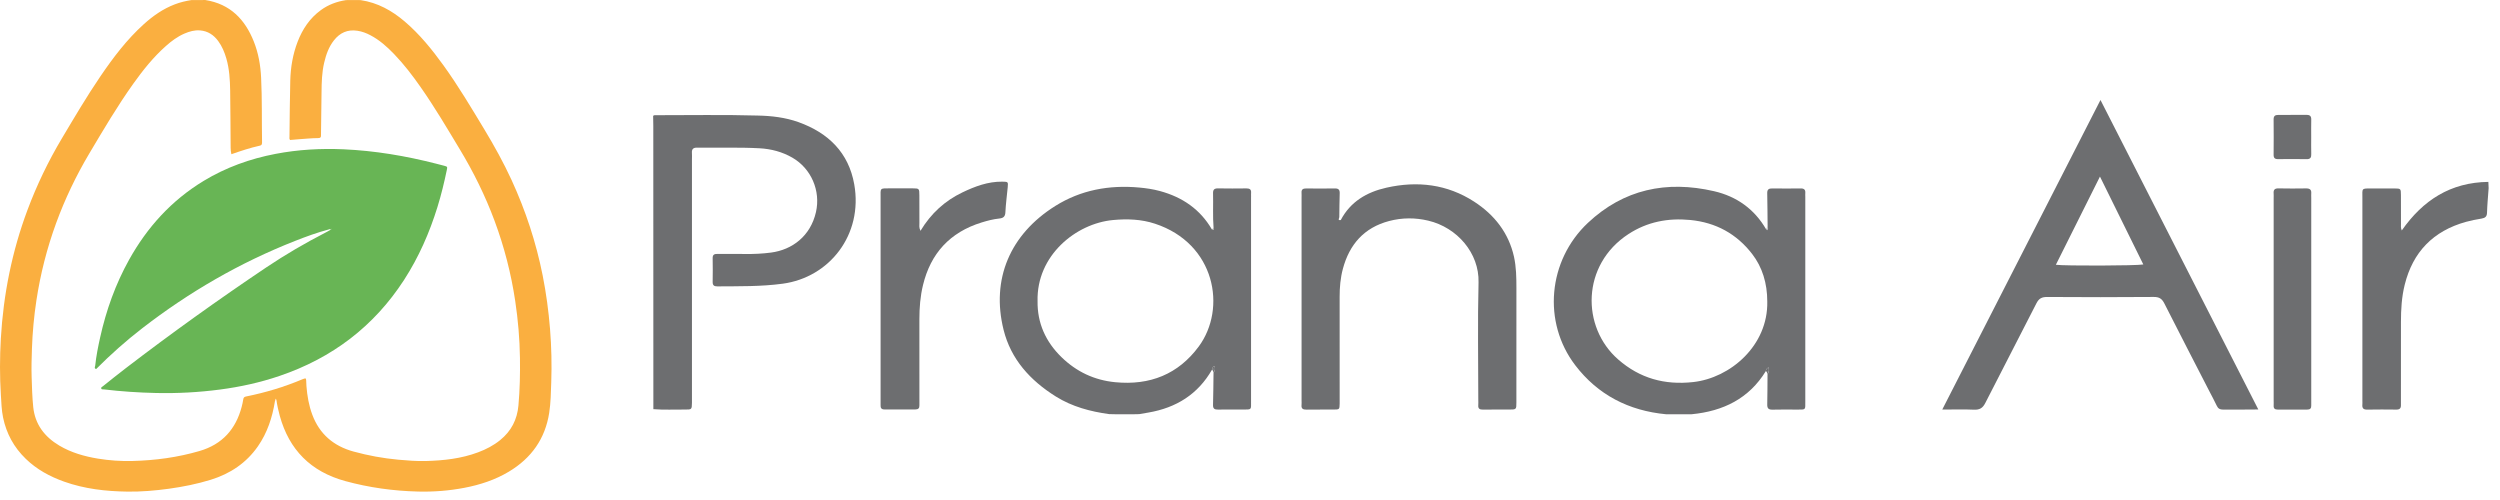<svg width="110" height="22" viewBox="0 0 110 22" fill="none" xmlns="http://www.w3.org/2000/svg">
<g id="Group 427325304">
<g id="Group 427324220">
<path id="Vector" d="M8.929 0C8.964 0 9 0.001 9.035 0.001C10.136 0.176 10.782 0.859 11.167 1.826C11.37 2.336 11.463 2.871 11.489 3.415C11.535 4.356 11.514 5.298 11.53 6.239C11.531 6.317 11.535 6.386 11.43 6.41C11.008 6.503 10.599 6.64 10.181 6.786C10.156 6.684 10.149 6.589 10.148 6.492C10.142 5.655 10.139 4.817 10.127 3.979C10.119 3.506 10.092 3.034 9.959 2.573C9.879 2.299 9.772 2.037 9.6 1.805C9.404 1.539 9.147 1.366 8.805 1.338C8.562 1.318 8.335 1.383 8.116 1.477C7.809 1.61 7.545 1.806 7.299 2.025C6.748 2.514 6.293 3.084 5.869 3.678C5.164 4.665 4.551 5.708 3.933 6.747C3.349 7.729 2.859 8.753 2.468 9.822C2.066 10.924 1.779 12.054 1.603 13.209C1.495 13.917 1.43 14.63 1.405 15.346C1.39 15.762 1.379 16.178 1.392 16.593C1.405 17.032 1.418 17.471 1.462 17.908C1.539 18.663 1.952 19.215 2.61 19.606C3.135 19.917 3.713 20.081 4.312 20.18C4.816 20.262 5.324 20.297 5.835 20.283C6.834 20.258 7.817 20.125 8.777 19.845C9.785 19.552 10.376 18.878 10.633 17.903C10.662 17.791 10.688 17.678 10.705 17.564C10.717 17.488 10.754 17.46 10.829 17.445C11.685 17.273 12.515 17.022 13.317 16.684C13.328 16.679 13.339 16.675 13.35 16.672C13.454 16.635 13.464 16.639 13.472 16.74C13.479 16.821 13.476 16.902 13.483 16.983C13.517 17.416 13.589 17.842 13.743 18.252C14.059 19.096 14.675 19.627 15.556 19.868C16.202 20.045 16.858 20.166 17.527 20.227C17.928 20.263 18.33 20.295 18.734 20.285C19.519 20.264 20.294 20.18 21.034 19.903C21.385 19.772 21.714 19.602 22.004 19.367C22.496 18.97 22.756 18.46 22.811 17.841C22.874 17.144 22.888 16.446 22.878 15.747C22.866 14.909 22.794 14.076 22.67 13.247C22.49 12.038 22.186 10.86 21.759 9.712C21.352 8.617 20.836 7.573 20.231 6.57C19.676 5.649 19.13 4.722 18.511 3.838C18.154 3.326 17.775 2.831 17.34 2.379C17.031 2.057 16.699 1.761 16.297 1.55C16.119 1.456 15.934 1.385 15.731 1.354C15.293 1.285 14.954 1.443 14.692 1.777C14.464 2.067 14.347 2.405 14.264 2.757C14.163 3.182 14.152 3.614 14.148 4.048C14.144 4.666 14.132 5.283 14.124 5.901C14.124 5.919 14.122 5.936 14.124 5.953C14.131 6.04 14.095 6.077 14.001 6.076C13.853 6.074 13.706 6.088 13.558 6.096C13.292 6.11 13.027 6.141 12.764 6.159C12.72 6.112 12.737 6.057 12.737 6.008C12.747 5.187 12.752 4.367 12.772 3.547C12.787 2.961 12.884 2.387 13.096 1.836C13.309 1.285 13.626 0.804 14.117 0.446C14.446 0.205 14.819 0.067 15.224 0.005C15.271 0.004 15.318 0.004 15.365 0.003C15.485 0.003 15.605 0.003 15.726 0.003C15.773 0.004 15.819 0.004 15.866 0.005C16.619 0.116 17.248 0.468 17.811 0.949C18.471 1.513 19.009 2.179 19.512 2.875C20.167 3.783 20.737 4.743 21.314 5.698C21.75 6.42 22.157 7.157 22.509 7.921C23.129 9.27 23.588 10.667 23.877 12.118C24.033 12.9 24.138 13.688 24.202 14.482C24.264 15.261 24.282 16.04 24.255 16.819C24.239 17.268 24.234 17.719 24.165 18.165C23.989 19.299 23.387 20.155 22.39 20.753C21.787 21.114 21.126 21.331 20.436 21.463C19.76 21.593 19.074 21.646 18.386 21.628C17.305 21.601 16.241 21.454 15.197 21.169C13.667 20.752 12.721 19.783 12.311 18.3C12.246 18.066 12.194 17.829 12.161 17.589C12.15 17.575 12.138 17.562 12.136 17.545C12.114 17.547 12.13 17.567 12.121 17.575C12.109 17.602 12.114 17.632 12.097 17.656C11.983 18.366 11.764 19.039 11.348 19.638C10.839 20.37 10.132 20.843 9.275 21.109C8.67 21.296 8.049 21.419 7.421 21.506C6.821 21.588 6.219 21.639 5.614 21.631C4.662 21.619 3.724 21.513 2.821 21.192C2.19 20.967 1.613 20.653 1.135 20.189C0.612 19.684 0.28 19.075 0.135 18.369C0.068 18.045 0.06 17.715 0.039 17.388C-0.014 16.557 -0.011 15.725 0.037 14.895C0.15 12.953 0.527 11.062 1.212 9.232C1.621 8.14 2.126 7.09 2.726 6.084C3.274 5.165 3.816 4.243 4.419 3.357C4.98 2.533 5.581 1.738 6.33 1.062C6.733 0.698 7.174 0.389 7.689 0.192C7.927 0.1 8.174 0.042 8.426 0.003C8.461 0.003 8.496 0.003 8.532 0.002C8.568 0.003 8.604 0.004 8.639 0.004C8.7 0.004 8.761 0.004 8.821 0.004C8.857 0.004 8.893 0.003 8.928 0.002L8.929 0Z" fill="#FAAF40"/>
<path id="Vector_2" d="M14.475 10.093C13.965 10.228 13.472 10.408 12.983 10.601C10.547 11.559 8.314 12.855 6.258 14.444C5.542 14.997 4.869 15.597 4.232 16.236C4.132 16.211 4.182 16.144 4.189 16.09C4.233 15.67 4.315 15.257 4.407 14.845C4.673 13.649 5.082 12.501 5.683 11.423C6.477 10 7.542 8.82 8.961 7.959C9.939 7.367 11.001 6.985 12.128 6.77C13.116 6.581 14.115 6.525 15.119 6.569C16.497 6.631 17.849 6.859 19.183 7.2C19.303 7.23 19.424 7.26 19.543 7.293C19.685 7.332 19.689 7.338 19.662 7.469C19.547 8.024 19.414 8.574 19.246 9.115C18.896 10.243 18.425 11.317 17.779 12.316C16.46 14.352 14.626 15.752 12.296 16.542C11.443 16.832 10.567 17.024 9.672 17.141C8.741 17.263 7.807 17.313 6.869 17.292C6.099 17.275 5.33 17.224 4.565 17.133C4.526 17.129 4.471 17.145 4.455 17.098C4.435 17.041 4.495 17.02 4.529 16.994C4.86 16.73 5.188 16.465 5.524 16.208C7.538 14.665 9.601 13.187 11.71 11.77C12.551 11.206 13.425 10.695 14.328 10.231C14.391 10.199 14.452 10.164 14.514 10.13C14.534 10.101 14.569 10.092 14.596 10.076C14.613 10.063 14.616 10.094 14.605 10.074C14.596 10.057 14.589 10.082 14.578 10.08C14.544 10.1 14.507 10.07 14.475 10.092L14.475 10.093Z" fill="#68B555"/>
</g>
<g id="Group 427325303">
<path id="Vector_3" d="M28.748 18.004C28.747 13.848 28.747 9.693 28.745 5.537C28.745 5.39 28.741 5.244 28.738 5.097C28.759 5.087 28.78 5.069 28.8 5.069C30.309 5.072 31.818 5.04 33.327 5.084C33.943 5.096 34.552 5.166 35.132 5.373C36.458 5.849 37.34 6.725 37.586 8.106C37.982 10.324 36.498 12.206 34.438 12.483C33.481 12.612 32.523 12.593 31.564 12.601C31.418 12.602 31.355 12.554 31.357 12.406C31.363 12.057 31.364 11.708 31.357 11.358C31.354 11.203 31.432 11.17 31.57 11.172C31.975 11.177 32.38 11.169 32.785 11.175C33.167 11.181 33.55 11.163 33.927 11.113C34.856 10.991 35.663 10.389 35.903 9.33C36.115 8.394 35.693 7.418 34.869 6.94C34.422 6.681 33.933 6.552 33.419 6.524C32.506 6.475 31.592 6.509 30.678 6.496C30.491 6.493 30.432 6.569 30.445 6.736C30.452 6.826 30.446 6.916 30.446 7.006C30.446 10.5 30.446 13.993 30.446 17.487C30.446 17.565 30.447 17.645 30.446 17.723C30.44 18.017 30.439 18.023 30.135 18.02C29.673 18.015 29.21 18.042 28.748 18.003L28.748 18.004Z" fill="#6D6E70"/>
<path id="Vector_4" d="M58.995 9.681C59.417 8.875 60.137 8.453 61.002 8.258C62.368 7.95 63.678 8.106 64.86 8.871C65.757 9.451 66.382 10.251 66.615 11.294C66.715 11.745 66.722 12.211 66.722 12.674C66.721 14.353 66.722 16.032 66.721 17.712C66.721 18.018 66.718 18.02 66.395 18.021C66.013 18.022 65.632 18.017 65.25 18.023C65.106 18.025 65.031 17.982 65.044 17.831C65.051 17.752 65.045 17.673 65.045 17.594C65.045 15.87 65.012 14.145 65.056 12.421C65.088 11.142 64.12 10.01 62.841 9.708C62.27 9.572 61.691 9.575 61.124 9.724C60.01 10.017 59.373 10.765 59.088 11.823C58.979 12.227 58.943 12.643 58.944 13.062C58.947 14.561 58.945 16.061 58.945 17.559C58.945 17.627 58.946 17.695 58.945 17.762C58.939 18.016 58.939 18.019 58.672 18.021C58.279 18.024 57.885 18.017 57.492 18.024C57.333 18.027 57.249 17.984 57.268 17.815C57.275 17.748 57.269 17.68 57.269 17.613C57.269 14.637 57.269 11.662 57.269 8.686C57.269 8.619 57.273 8.55 57.268 8.484C57.256 8.333 57.335 8.29 57.477 8.292C57.894 8.297 58.31 8.299 58.727 8.291C58.893 8.288 58.953 8.348 58.947 8.508C58.935 8.857 58.934 9.206 58.929 9.555C58.925 9.61 58.841 9.706 58.996 9.682L58.995 9.681Z" fill="#6D6E70"/>
<path id="Vector_5" d="M40.503 10.155C40.963 9.391 41.573 8.836 42.348 8.465C42.9 8.201 43.471 7.985 44.102 7.993C44.356 7.996 44.362 8 44.34 8.234C44.305 8.604 44.255 8.973 44.237 9.343C44.228 9.534 44.142 9.597 43.968 9.615C43.703 9.642 43.446 9.71 43.193 9.788C41.789 10.221 40.949 11.156 40.613 12.539C40.492 13.035 40.453 13.539 40.453 14.047C40.455 15.23 40.454 16.413 40.454 17.596C40.454 17.674 40.45 17.754 40.454 17.832C40.459 17.958 40.408 18.017 40.272 18.016C39.822 18.012 39.37 18.012 38.919 18.016C38.779 18.017 38.74 17.946 38.746 17.826C38.75 17.759 38.746 17.691 38.746 17.623C38.746 14.649 38.746 11.675 38.746 8.702C38.746 8.263 38.695 8.287 39.179 8.287C39.503 8.287 39.827 8.285 40.15 8.287C40.447 8.29 40.45 8.292 40.452 8.595C40.454 9.001 40.45 9.406 40.454 9.811C40.455 9.91 40.43 10.011 40.501 10.155H40.503Z" fill="#6D6E70"/>
<path id="Vector_6" d="M109.488 8.004C109.492 8.095 109.496 8.186 109.5 8.278C109.475 8.638 109.439 8.997 109.429 9.357C109.425 9.531 109.347 9.591 109.186 9.618C108.959 9.655 108.731 9.699 108.509 9.76C107.053 10.163 106.165 11.096 105.809 12.523C105.673 13.064 105.642 13.614 105.642 14.166C105.64 15.305 105.641 16.444 105.641 17.582C105.641 17.662 105.638 17.74 105.641 17.819C105.646 17.956 105.593 18.025 105.44 18.022C105.012 18.017 104.583 18.015 104.156 18.023C103.983 18.026 103.93 17.953 103.944 17.8C103.95 17.744 103.945 17.688 103.945 17.631C103.945 14.655 103.945 11.679 103.945 8.702C103.945 8.283 103.891 8.29 104.349 8.292C104.685 8.292 105.02 8.289 105.356 8.292C105.635 8.295 105.639 8.298 105.641 8.582C105.645 8.999 105.641 9.416 105.643 9.833C105.643 9.928 105.627 10.027 105.678 10.141C106.606 8.812 107.823 8.023 109.489 8.003L109.488 8.004Z" fill="#6D6E70"/>
<path id="Vector_7" d="M100.041 13.11C100.041 11.645 100.041 10.18 100.041 8.714C100.041 8.647 100.046 8.579 100.04 8.512C100.027 8.358 100.081 8.285 100.254 8.289C100.659 8.298 101.064 8.296 101.469 8.29C101.63 8.288 101.708 8.345 101.695 8.506C101.69 8.574 101.695 8.642 101.695 8.709C101.695 11.674 101.695 14.639 101.695 17.603C101.695 17.682 101.691 17.761 101.695 17.84C101.701 17.968 101.646 18.023 101.511 18.022C101.083 18.018 100.655 18.018 100.227 18.022C100.097 18.023 100.033 17.977 100.041 17.845C100.046 17.767 100.041 17.688 100.041 17.609C100.041 16.11 100.041 14.61 100.041 13.111V13.11Z" fill="#6D6E70"/>
<path id="Vector_8" d="M101.693 6.034C101.693 6.281 101.688 6.529 101.695 6.776C101.7 6.924 101.664 7.007 101.487 7.003C101.072 6.995 100.656 6.997 100.24 7.002C100.092 7.004 100.037 6.952 100.039 6.806C100.044 6.289 100.044 5.771 100.039 5.254C100.037 5.106 100.103 5.055 100.245 5.056C100.66 5.058 101.076 5.058 101.491 5.055C101.638 5.053 101.698 5.114 101.695 5.257C101.689 5.516 101.693 5.775 101.693 6.033L101.693 6.034Z" fill="#6D6E70"/>
<path id="Vector_9" d="M77.772 9.955C77.85 10.044 77.835 10.141 77.819 10.252C77.734 10.209 77.717 10.149 77.705 10.086C77.727 10.042 77.749 9.999 77.771 9.955H77.772Z" fill="#C8C8C9"/>
<path id="Vector_10" d="M53.395 10.027C53.457 10.086 53.467 10.158 53.436 10.262C53.365 10.22 53.33 10.167 53.321 10.095C53.346 10.072 53.37 10.049 53.395 10.027H53.395Z" fill="#C0C1C1"/>
<g id="Group">
<path id="Vector_11" d="M55.048 8.656C55.048 8.6 55.043 8.543 55.048 8.487C55.06 8.341 54.992 8.288 54.844 8.29C54.428 8.295 54.011 8.297 53.595 8.289C53.428 8.286 53.37 8.346 53.374 8.505C53.388 9.012 53.356 9.519 53.397 10.026C53.413 10.091 53.433 10.159 53.323 10.094C52.81 9.212 52.029 8.675 51.038 8.406C50.736 8.324 50.43 8.279 50.118 8.251C48.799 8.132 47.556 8.36 46.435 9.061C44.442 10.309 43.603 12.282 44.158 14.514C44.48 15.808 45.328 16.74 46.458 17.447C47.174 17.894 47.971 18.107 48.803 18.221C48.895 18.224 48.987 18.226 49.079 18.227C49.335 18.227 49.591 18.227 49.847 18.228C49.939 18.226 50.032 18.224 50.124 18.222C50.26 18.199 50.396 18.175 50.532 18.152C51.76 17.941 52.712 17.343 53.327 16.268C53.337 16.204 53.355 16.145 53.437 16.102C53.473 16.212 53.473 16.307 53.395 16.395C53.389 16.869 53.387 17.342 53.373 17.815C53.368 17.985 53.442 18.025 53.6 18.022C53.958 18.014 54.317 18.02 54.675 18.02C55.087 18.019 55.046 18.043 55.046 17.651C55.046 14.653 55.046 11.655 55.046 8.656L55.048 8.656ZM52.745 15.246C51.846 16.464 50.598 16.967 49.067 16.817C48.143 16.727 47.364 16.353 46.71 15.719C46.004 15.034 45.64 14.21 45.653 13.255C45.601 11.237 47.345 9.835 48.968 9.682C49.599 9.623 50.219 9.645 50.816 9.842C53.48 10.716 53.982 13.572 52.745 15.246Z" fill="#6D6E70"/>
<path id="Vector_12" d="M53.401 16.238C53.37 16.196 53.353 16.259 53.326 16.268C53.381 16.294 53.375 16.352 53.395 16.395C53.428 16.343 53.433 16.282 53.401 16.237V16.238Z" fill="#6D6E70"/>
<path id="Vector_13" d="M53.437 16.102C53.355 16.145 53.336 16.204 53.326 16.268C53.353 16.259 53.37 16.196 53.401 16.238C53.433 16.283 53.427 16.344 53.395 16.395C53.473 16.307 53.472 16.212 53.437 16.102H53.437Z" fill="#6D6E70"/>
</g>
<g id="Group_2">
<path id="Vector_14" d="M79.232 8.291C78.816 8.297 78.4 8.297 77.983 8.291C77.824 8.288 77.754 8.337 77.758 8.502C77.769 8.986 77.769 9.471 77.775 9.955C77.788 10.017 77.823 10.081 77.755 10.132C77.752 10.134 77.724 10.103 77.708 10.087C77.195 9.202 76.416 8.642 75.416 8.412C73.325 7.93 71.441 8.328 69.868 9.806C68.106 11.462 67.864 14.178 69.311 16.071C70.305 17.372 71.66 18.073 73.314 18.228C73.686 18.228 74.058 18.227 74.43 18.227C75.824 18.093 76.958 17.535 77.696 16.33C77.707 16.263 77.732 16.206 77.816 16.164C77.845 16.277 77.84 16.376 77.771 16.47C77.767 16.909 77.77 17.348 77.759 17.787C77.754 17.957 77.804 18.03 77.991 18.025C78.349 18.014 78.708 18.022 79.067 18.022C79.469 18.021 79.432 18.05 79.433 17.65C79.433 14.654 79.433 11.658 79.433 8.661C79.433 8.605 79.428 8.548 79.433 8.492C79.444 8.35 79.382 8.289 79.232 8.291ZM74.501 16.811C73.246 16.95 72.152 16.648 71.202 15.818C69.567 14.392 69.58 11.646 71.657 10.296C72.482 9.76 73.389 9.585 74.368 9.679C75.505 9.79 76.41 10.29 77.094 11.174C77.541 11.752 77.76 12.461 77.76 13.266C77.801 15.205 76.134 16.631 74.501 16.811Z" fill="#6D6E70"/>
<path id="Vector_15" d="M77.696 16.329C77.755 16.358 77.75 16.42 77.77 16.469C77.773 16.408 77.88 16.295 77.696 16.329Z" fill="#6D6E70"/>
<path id="Vector_16" d="M77.816 16.164C77.732 16.206 77.707 16.263 77.696 16.329C77.88 16.296 77.773 16.409 77.77 16.469C77.839 16.376 77.845 16.277 77.815 16.164H77.816Z" fill="#6D6E70"/>
</g>
<path id="Vector_17" d="M92.421 4.4C90.087 8.968 87.787 13.467 85.459 18.021C85.972 18.021 86.411 18.006 86.85 18.026C87.104 18.038 87.239 17.958 87.354 17.73C88.095 16.266 88.86 14.812 89.602 13.347C89.712 13.131 89.839 13.066 90.077 13.067C91.639 13.078 93.201 13.079 94.763 13.066C95.011 13.064 95.129 13.148 95.233 13.355C95.882 14.638 96.544 15.915 97.201 17.194C97.315 17.415 97.435 17.634 97.541 17.859C97.597 17.979 97.681 18.024 97.812 18.022C98.136 18.018 98.46 18.022 98.784 18.021C98.961 18.021 99.139 18.019 99.366 18.017C97.044 13.464 94.752 8.97 92.421 4.4V4.4ZM90.458 11.65C91.098 10.37 91.732 9.103 92.398 7.769C93.051 9.091 93.676 10.359 94.306 11.636C94.003 11.694 90.86 11.703 90.457 11.65H90.458Z" fill="#6D6E70"/>
</g>
</g>
</svg>
